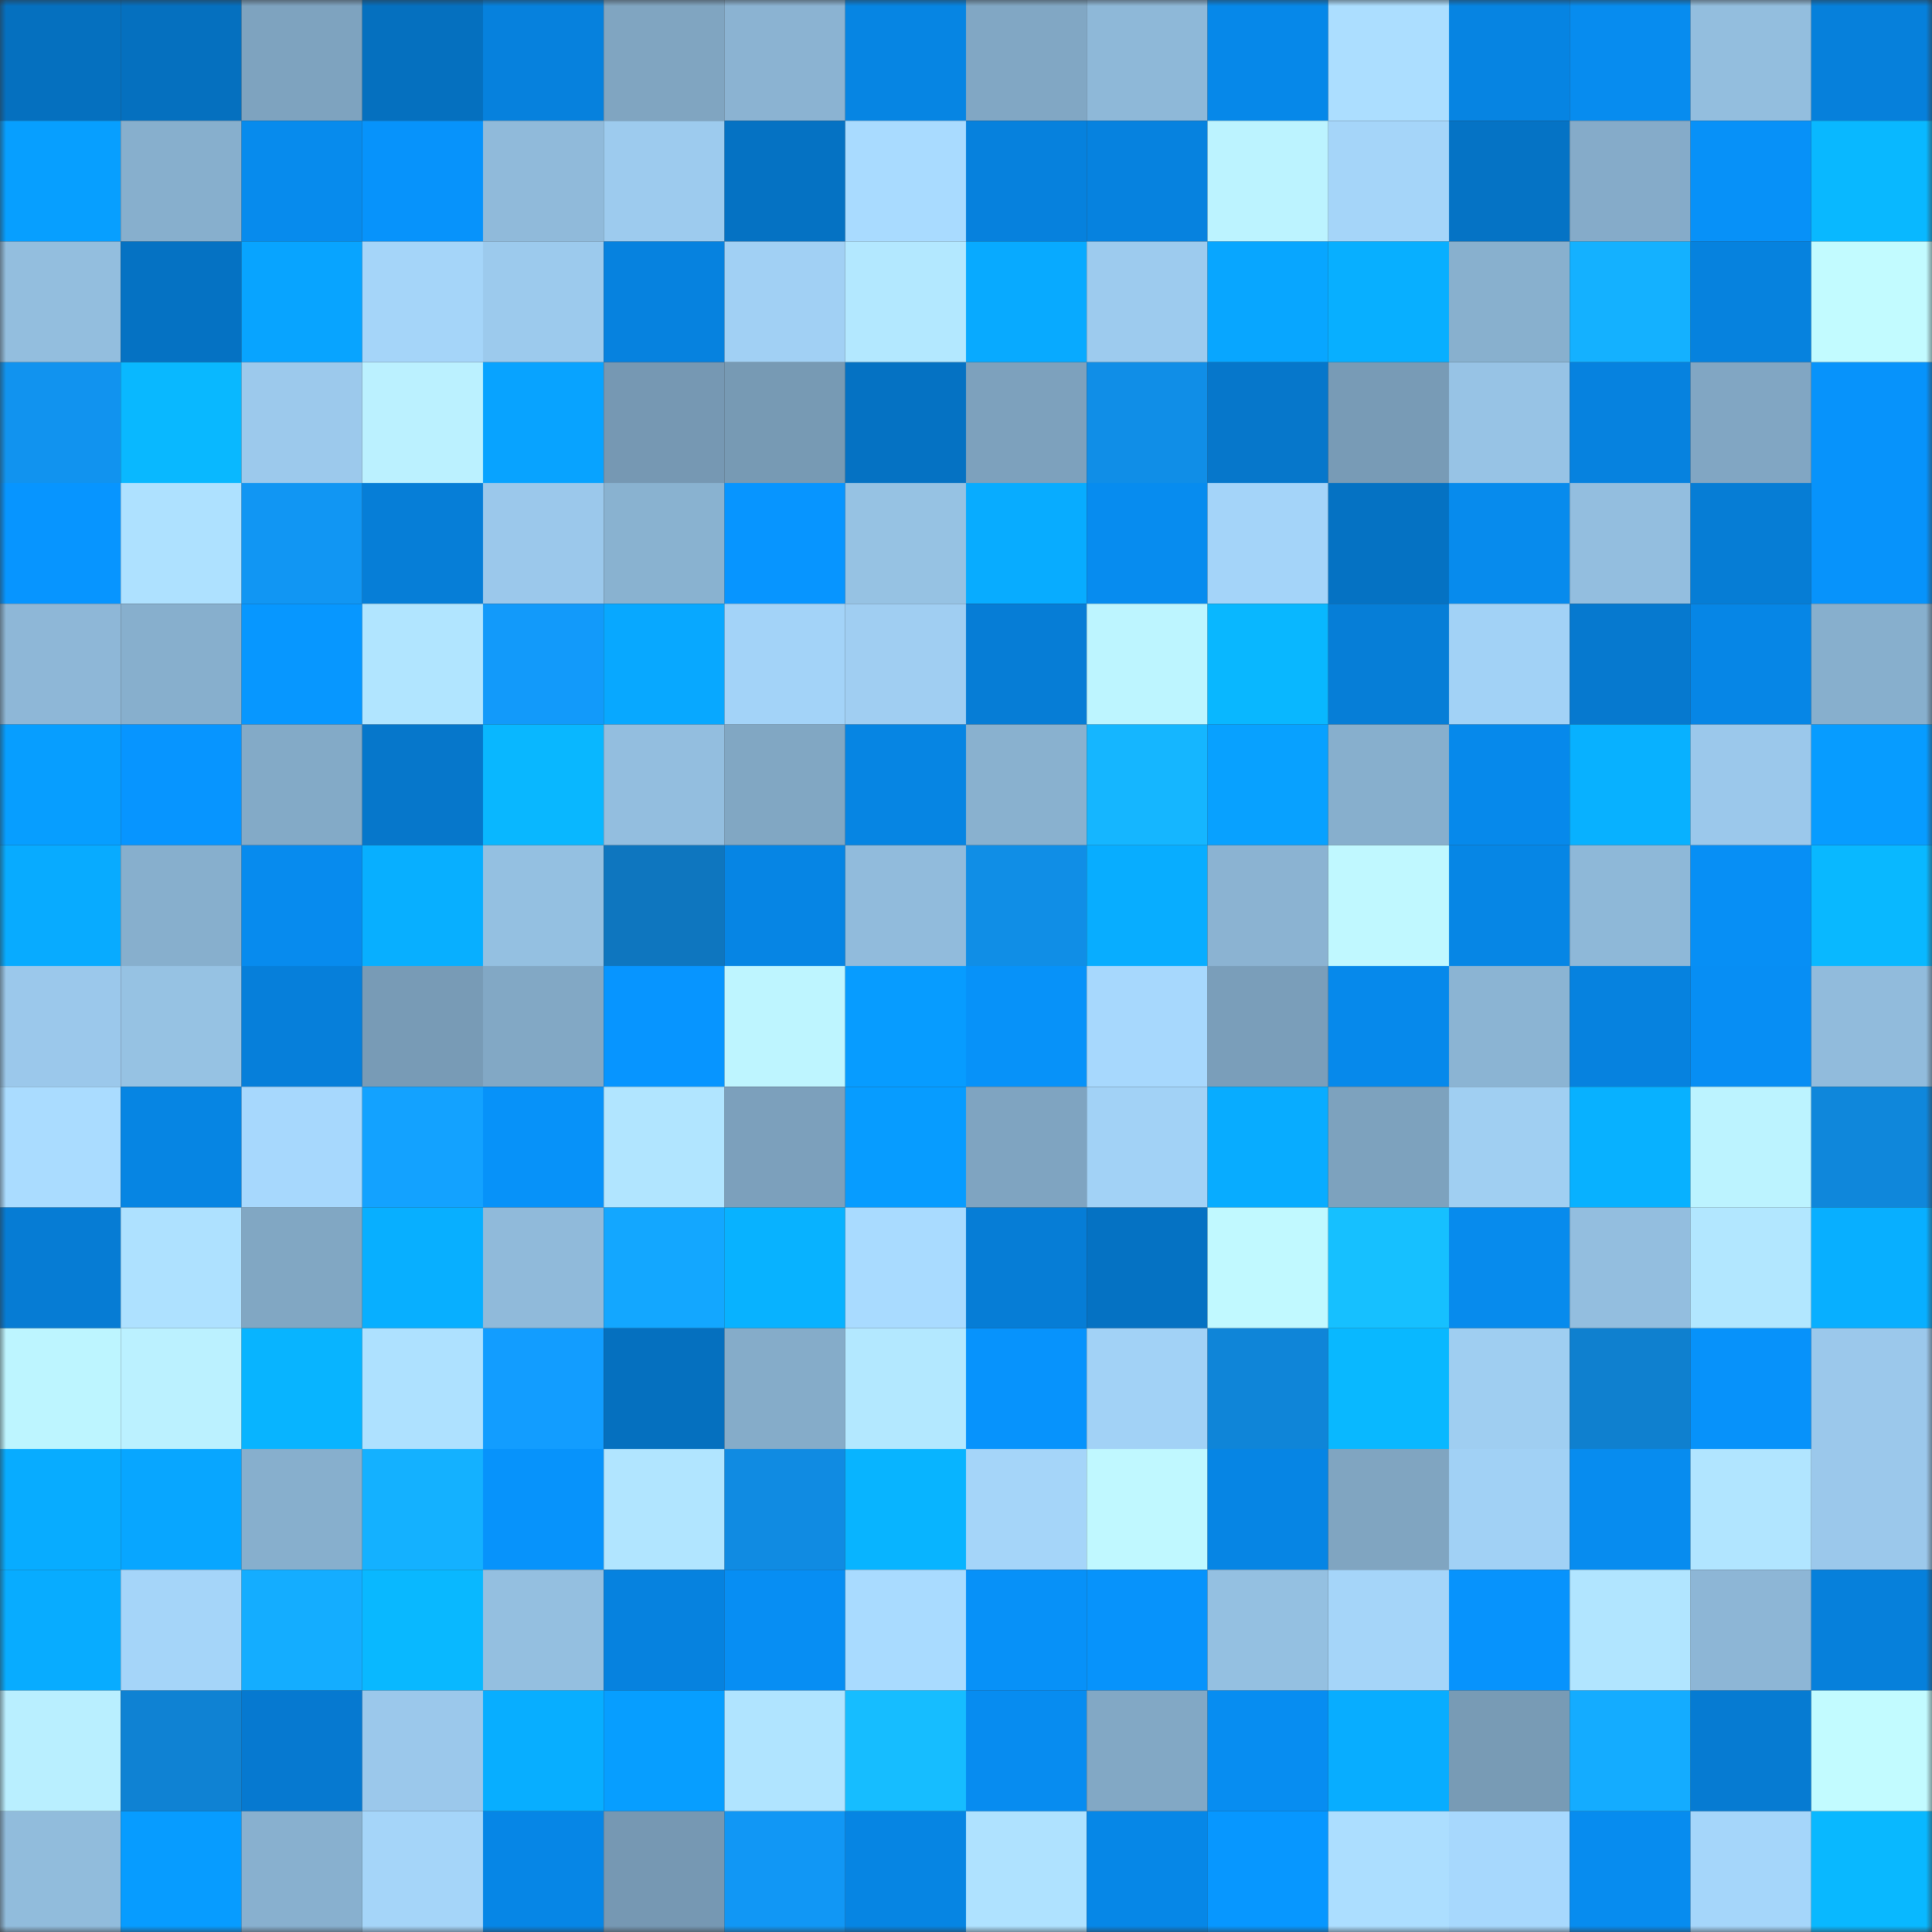 <svg viewBox="0 0 160 160" fill="none" role="img" xmlns="http://www.w3.org/2000/svg" width="240" height="240" name="ens%2Cnftboi32.eth"><rect x="0" y="0" width="160" height="160" fill="#333333" stroke="none"/><mask id="1817819084" mask-type="alpha" maskUnits="userSpaceOnUse" x="0" y="0" width="160" height="160"><rect width="160" height="160" fill="#FFFFFF"></rect></mask><g mask="url(#1817819084)"><rect x="0" y="0" width="10" height="10" fill="#0570bf"></rect><rect x="10" y="0" width="10" height="10" fill="#0570bf"></rect><rect x="20" y="0" width="10" height="10" fill="#7ea3bf"></rect><rect x="30" y="0" width="10" height="10" fill="#0570bf"></rect><rect x="40" y="0" width="10" height="10" fill="#0681dd"></rect><rect x="50" y="0" width="10" height="10" fill="#80a5c1"></rect><rect x="60" y="0" width="10" height="10" fill="#8bb3d2"></rect><rect x="70" y="0" width="10" height="10" fill="#0685e3"></rect><rect x="80" y="0" width="10" height="10" fill="#81a7c4"></rect><rect x="90" y="0" width="10" height="10" fill="#8eb8d8"></rect><rect x="100" y="0" width="10" height="10" fill="#0688e9"></rect><rect x="110" y="0" width="10" height="10" fill="#acdeff"></rect><rect x="120" y="0" width="10" height="10" fill="#0684e2"></rect><rect x="130" y="0" width="10" height="10" fill="#078cef"></rect><rect x="140" y="0" width="10" height="10" fill="#93bede"></rect><rect x="150" y="0" width="10" height="10" fill="#0680db"></rect><rect x="0" y="10" width="10" height="10" fill="#079fff"></rect><rect x="10" y="10" width="10" height="10" fill="#87afcd"></rect><rect x="20" y="10" width="10" height="10" fill="#078bed"></rect><rect x="30" y="10" width="10" height="10" fill="#0793fb"></rect><rect x="40" y="10" width="10" height="10" fill="#90bada"></rect><rect x="50" y="10" width="10" height="10" fill="#9dcbee"></rect><rect x="60" y="10" width="10" height="10" fill="#0572c3"></rect><rect x="70" y="10" width="10" height="10" fill="#a9dbff"></rect><rect x="80" y="10" width="10" height="10" fill="#0681dd"></rect><rect x="90" y="10" width="10" height="10" fill="#0682df"></rect><rect x="100" y="10" width="10" height="10" fill="#bcf3ff"></rect><rect x="110" y="10" width="10" height="10" fill="#a5d5f9"></rect><rect x="120" y="10" width="10" height="10" fill="#0573c5"></rect><rect x="130" y="10" width="10" height="10" fill="#85abc9"></rect><rect x="140" y="10" width="10" height="10" fill="#0791f8"></rect><rect x="150" y="10" width="10" height="10" fill="#09b8ff"></rect><rect x="0" y="20" width="10" height="10" fill="#93bede"></rect><rect x="10" y="20" width="10" height="10" fill="#0572c3"></rect><rect x="20" y="20" width="10" height="10" fill="#08a4ff"></rect><rect x="30" y="20" width="10" height="10" fill="#a5d5f9"></rect><rect x="40" y="20" width="10" height="10" fill="#9ccaed"></rect><rect x="50" y="20" width="10" height="10" fill="#0682df"></rect><rect x="60" y="20" width="10" height="10" fill="#a1d0f4"></rect><rect x="70" y="20" width="10" height="10" fill="#b3e8ff"></rect><rect x="80" y="20" width="10" height="10" fill="#08aaff"></rect><rect x="90" y="20" width="10" height="10" fill="#9dcbee"></rect><rect x="100" y="20" width="10" height="10" fill="#08a6ff"></rect><rect x="110" y="20" width="10" height="10" fill="#08afff"></rect><rect x="120" y="20" width="10" height="10" fill="#88b0ce"></rect><rect x="130" y="20" width="10" height="10" fill="#14b1ff"></rect><rect x="140" y="20" width="10" height="10" fill="#0682de"></rect><rect x="150" y="20" width="10" height="10" fill="#c2fbff"></rect><rect x="0" y="30" width="10" height="10" fill="#1193ef"></rect><rect x="10" y="30" width="10" height="10" fill="#09b8ff"></rect><rect x="20" y="30" width="10" height="10" fill="#9cc9ec"></rect><rect x="30" y="30" width="10" height="10" fill="#bbf1ff"></rect><rect x="40" y="30" width="10" height="10" fill="#08a3ff"></rect><rect x="50" y="30" width="10" height="10" fill="#7698b3"></rect><rect x="60" y="30" width="10" height="10" fill="#779ab4"></rect><rect x="70" y="30" width="10" height="10" fill="#0572c3"></rect><rect x="80" y="30" width="10" height="10" fill="#7da1bd"></rect><rect x="90" y="30" width="10" height="10" fill="#108ee7"></rect><rect x="100" y="30" width="10" height="10" fill="#0677cb"></rect><rect x="110" y="30" width="10" height="10" fill="#789bb6"></rect><rect x="120" y="30" width="10" height="10" fill="#97c3e5"></rect><rect x="130" y="30" width="10" height="10" fill="#0682df"></rect><rect x="140" y="30" width="10" height="10" fill="#81a6c3"></rect><rect x="150" y="30" width="10" height="10" fill="#0793fb"></rect><rect x="0" y="40" width="10" height="10" fill="#0795ff"></rect><rect x="10" y="40" width="10" height="10" fill="#aee1ff"></rect><rect x="20" y="40" width="10" height="10" fill="#1196f3"></rect><rect x="30" y="40" width="10" height="10" fill="#067ed7"></rect><rect x="40" y="40" width="10" height="10" fill="#9bc8eb"></rect><rect x="50" y="40" width="10" height="10" fill="#89b2d0"></rect><rect x="60" y="40" width="10" height="10" fill="#0795ff"></rect><rect x="70" y="40" width="10" height="10" fill="#96c2e3"></rect><rect x="80" y="40" width="10" height="10" fill="#08acff"></rect><rect x="90" y="40" width="10" height="10" fill="#078cef"></rect><rect x="100" y="40" width="10" height="10" fill="#a4d4f9"></rect><rect x="110" y="40" width="10" height="10" fill="#0572c3"></rect><rect x="120" y="40" width="10" height="10" fill="#078bed"></rect><rect x="130" y="40" width="10" height="10" fill="#93bedf"></rect><rect x="140" y="40" width="10" height="10" fill="#067dd5"></rect><rect x="150" y="40" width="10" height="10" fill="#0793fb"></rect><rect x="0" y="50" width="10" height="10" fill="#8eb7d7"></rect><rect x="10" y="50" width="10" height="10" fill="#87afcd"></rect><rect x="20" y="50" width="10" height="10" fill="#0797ff"></rect><rect x="30" y="50" width="10" height="10" fill="#b1e5ff"></rect><rect x="40" y="50" width="10" height="10" fill="#129afa"></rect><rect x="50" y="50" width="10" height="10" fill="#08a8ff"></rect><rect x="60" y="50" width="10" height="10" fill="#a3d3f8"></rect><rect x="70" y="50" width="10" height="10" fill="#a0cef2"></rect><rect x="80" y="50" width="10" height="10" fill="#067dd6"></rect><rect x="90" y="50" width="10" height="10" fill="#bdf5ff"></rect><rect x="100" y="50" width="10" height="10" fill="#09b7ff"></rect><rect x="110" y="50" width="10" height="10" fill="#067ed7"></rect><rect x="120" y="50" width="10" height="10" fill="#a2d2f6"></rect><rect x="130" y="50" width="10" height="10" fill="#0679cf"></rect><rect x="140" y="50" width="10" height="10" fill="#0686e6"></rect><rect x="150" y="50" width="10" height="10" fill="#87afcd"></rect><rect x="0" y="60" width="10" height="10" fill="#079eff"></rect><rect x="10" y="60" width="10" height="10" fill="#0795ff"></rect><rect x="20" y="60" width="10" height="10" fill="#83aac7"></rect><rect x="30" y="60" width="10" height="10" fill="#0677cb"></rect><rect x="40" y="60" width="10" height="10" fill="#09b7ff"></rect><rect x="50" y="60" width="10" height="10" fill="#93bedf"></rect><rect x="60" y="60" width="10" height="10" fill="#81a7c3"></rect><rect x="70" y="60" width="10" height="10" fill="#0685e3"></rect><rect x="80" y="60" width="10" height="10" fill="#89b1cf"></rect><rect x="90" y="60" width="10" height="10" fill="#15b6ff"></rect><rect x="100" y="60" width="10" height="10" fill="#08a1ff"></rect><rect x="110" y="60" width="10" height="10" fill="#87afcd"></rect><rect x="120" y="60" width="10" height="10" fill="#0689eb"></rect><rect x="130" y="60" width="10" height="10" fill="#08b1ff"></rect><rect x="140" y="60" width="10" height="10" fill="#9bc8eb"></rect><rect x="150" y="60" width="10" height="10" fill="#079cff"></rect><rect x="0" y="70" width="10" height="10" fill="#08abff"></rect><rect x="10" y="70" width="10" height="10" fill="#87afcd"></rect><rect x="20" y="70" width="10" height="10" fill="#078bee"></rect><rect x="30" y="70" width="10" height="10" fill="#08afff"></rect><rect x="40" y="70" width="10" height="10" fill="#94c0e1"></rect><rect x="50" y="70" width="10" height="10" fill="#0e76bf"></rect><rect x="60" y="70" width="10" height="10" fill="#0685e4"></rect><rect x="70" y="70" width="10" height="10" fill="#91bbdc"></rect><rect x="80" y="70" width="10" height="10" fill="#108ee6"></rect><rect x="90" y="70" width="10" height="10" fill="#08adff"></rect><rect x="100" y="70" width="10" height="10" fill="#8bb3d2"></rect><rect x="110" y="70" width="10" height="10" fill="#c0f8ff"></rect><rect x="120" y="70" width="10" height="10" fill="#0686e5"></rect><rect x="130" y="70" width="10" height="10" fill="#8eb8d8"></rect><rect x="140" y="70" width="10" height="10" fill="#078ff5"></rect><rect x="150" y="70" width="10" height="10" fill="#09b8ff"></rect><rect x="0" y="80" width="10" height="10" fill="#9bc8eb"></rect><rect x="10" y="80" width="10" height="10" fill="#96c2e3"></rect><rect x="20" y="80" width="10" height="10" fill="#067fda"></rect><rect x="30" y="80" width="10" height="10" fill="#789bb6"></rect><rect x="40" y="80" width="10" height="10" fill="#82a8c5"></rect><rect x="50" y="80" width="10" height="10" fill="#0795ff"></rect><rect x="60" y="80" width="10" height="10" fill="#bef5ff"></rect><rect x="70" y="80" width="10" height="10" fill="#079cff"></rect><rect x="80" y="80" width="10" height="10" fill="#0792f9"></rect><rect x="90" y="80" width="10" height="10" fill="#a7d8fd"></rect><rect x="100" y="80" width="10" height="10" fill="#7a9eba"></rect><rect x="110" y="80" width="10" height="10" fill="#0689eb"></rect><rect x="120" y="80" width="10" height="10" fill="#8bb4d3"></rect><rect x="130" y="80" width="10" height="10" fill="#0682df"></rect><rect x="140" y="80" width="10" height="10" fill="#078ef4"></rect><rect x="150" y="80" width="10" height="10" fill="#91bbdc"></rect><rect x="0" y="90" width="10" height="10" fill="#aadcff"></rect><rect x="10" y="90" width="10" height="10" fill="#0685e3"></rect><rect x="20" y="90" width="10" height="10" fill="#a7d8fd"></rect><rect x="30" y="90" width="10" height="10" fill="#13a2ff"></rect><rect x="40" y="90" width="10" height="10" fill="#0792f9"></rect><rect x="50" y="90" width="10" height="10" fill="#b1e5ff"></rect><rect x="60" y="90" width="10" height="10" fill="#7ca0bc"></rect><rect x="70" y="90" width="10" height="10" fill="#079cff"></rect><rect x="80" y="90" width="10" height="10" fill="#7fa4c1"></rect><rect x="90" y="90" width="10" height="10" fill="#a2d2f6"></rect><rect x="100" y="90" width="10" height="10" fill="#08acff"></rect><rect x="110" y="90" width="10" height="10" fill="#7da2be"></rect><rect x="120" y="90" width="10" height="10" fill="#a0cff2"></rect><rect x="130" y="90" width="10" height="10" fill="#08b1ff"></rect><rect x="140" y="90" width="10" height="10" fill="#bcf3ff"></rect><rect x="150" y="90" width="10" height="10" fill="#0f87db"></rect><rect x="0" y="100" width="10" height="10" fill="#067cd4"></rect><rect x="10" y="100" width="10" height="10" fill="#aee1ff"></rect><rect x="20" y="100" width="10" height="10" fill="#81a7c3"></rect><rect x="30" y="100" width="10" height="10" fill="#08afff"></rect><rect x="40" y="100" width="10" height="10" fill="#90bada"></rect><rect x="50" y="100" width="10" height="10" fill="#13a7ff"></rect><rect x="60" y="100" width="10" height="10" fill="#08b2ff"></rect><rect x="70" y="100" width="10" height="10" fill="#a9dbff"></rect><rect x="80" y="100" width="10" height="10" fill="#067dd6"></rect><rect x="90" y="100" width="10" height="10" fill="#0572c3"></rect><rect x="100" y="100" width="10" height="10" fill="#c1f9ff"></rect><rect x="110" y="100" width="10" height="10" fill="#16c0ff"></rect><rect x="120" y="100" width="10" height="10" fill="#078bed"></rect><rect x="130" y="100" width="10" height="10" fill="#93bedf"></rect><rect x="140" y="100" width="10" height="10" fill="#b2e7ff"></rect><rect x="150" y="100" width="10" height="10" fill="#08afff"></rect><rect x="0" y="110" width="10" height="10" fill="#bdf5ff"></rect><rect x="10" y="110" width="10" height="10" fill="#bbf1ff"></rect><rect x="20" y="110" width="10" height="10" fill="#08b4ff"></rect><rect x="30" y="110" width="10" height="10" fill="#aee1ff"></rect><rect x="40" y="110" width="10" height="10" fill="#129dff"></rect><rect x="50" y="110" width="10" height="10" fill="#0570bf"></rect><rect x="60" y="110" width="10" height="10" fill="#85acc9"></rect><rect x="70" y="110" width="10" height="10" fill="#b3e8ff"></rect><rect x="80" y="110" width="10" height="10" fill="#0793fc"></rect><rect x="90" y="110" width="10" height="10" fill="#a2d2f6"></rect><rect x="100" y="110" width="10" height="10" fill="#0f85d8"></rect><rect x="110" y="110" width="10" height="10" fill="#09b8ff"></rect><rect x="120" y="110" width="10" height="10" fill="#9fcef1"></rect><rect x="130" y="110" width="10" height="10" fill="#0f80cf"></rect><rect x="140" y="110" width="10" height="10" fill="#0792fa"></rect><rect x="150" y="110" width="10" height="10" fill="#9bc8eb"></rect><rect x="0" y="120" width="10" height="10" fill="#08acff"></rect><rect x="10" y="120" width="10" height="10" fill="#08a6ff"></rect><rect x="20" y="120" width="10" height="10" fill="#87afcd"></rect><rect x="30" y="120" width="10" height="10" fill="#14b1ff"></rect><rect x="40" y="120" width="10" height="10" fill="#0793fb"></rect><rect x="50" y="120" width="10" height="10" fill="#b1e5ff"></rect><rect x="60" y="120" width="10" height="10" fill="#108be2"></rect><rect x="70" y="120" width="10" height="10" fill="#08b4ff"></rect><rect x="80" y="120" width="10" height="10" fill="#a5d5f9"></rect><rect x="90" y="120" width="10" height="10" fill="#c0f8ff"></rect><rect x="100" y="120" width="10" height="10" fill="#0685e4"></rect><rect x="110" y="120" width="10" height="10" fill="#80a5c1"></rect><rect x="120" y="120" width="10" height="10" fill="#a1d1f5"></rect><rect x="130" y="120" width="10" height="10" fill="#078cef"></rect><rect x="140" y="120" width="10" height="10" fill="#b1e5ff"></rect><rect x="150" y="120" width="10" height="10" fill="#9bc8eb"></rect><rect x="0" y="130" width="10" height="10" fill="#08acff"></rect><rect x="10" y="130" width="10" height="10" fill="#a5d5f9"></rect><rect x="20" y="130" width="10" height="10" fill="#14adff"></rect><rect x="30" y="130" width="10" height="10" fill="#09b8ff"></rect><rect x="40" y="130" width="10" height="10" fill="#94bfe0"></rect><rect x="50" y="130" width="10" height="10" fill="#0682df"></rect><rect x="60" y="130" width="10" height="10" fill="#078ef3"></rect><rect x="70" y="130" width="10" height="10" fill="#a9dbff"></rect><rect x="80" y="130" width="10" height="10" fill="#0791f8"></rect><rect x="90" y="130" width="10" height="10" fill="#0793fb"></rect><rect x="100" y="130" width="10" height="10" fill="#94c0e1"></rect><rect x="110" y="130" width="10" height="10" fill="#a5d5f9"></rect><rect x="120" y="130" width="10" height="10" fill="#0793fc"></rect><rect x="130" y="130" width="10" height="10" fill="#b1e5ff"></rect><rect x="140" y="130" width="10" height="10" fill="#8db6d6"></rect><rect x="150" y="130" width="10" height="10" fill="#0680db"></rect><rect x="0" y="140" width="10" height="10" fill="#b9efff"></rect><rect x="10" y="140" width="10" height="10" fill="#0f82d3"></rect><rect x="20" y="140" width="10" height="10" fill="#0679d0"></rect><rect x="30" y="140" width="10" height="10" fill="#9bc8eb"></rect><rect x="40" y="140" width="10" height="10" fill="#08aeff"></rect><rect x="50" y="140" width="10" height="10" fill="#079eff"></rect><rect x="60" y="140" width="10" height="10" fill="#b0e4ff"></rect><rect x="70" y="140" width="10" height="10" fill="#16bdff"></rect><rect x="80" y="140" width="10" height="10" fill="#078cf0"></rect><rect x="90" y="140" width="10" height="10" fill="#82a8c5"></rect><rect x="100" y="140" width="10" height="10" fill="#078df1"></rect><rect x="110" y="140" width="10" height="10" fill="#08adff"></rect><rect x="120" y="140" width="10" height="10" fill="#789bb5"></rect><rect x="130" y="140" width="10" height="10" fill="#14acff"></rect><rect x="140" y="140" width="10" height="10" fill="#067bd2"></rect><rect x="150" y="140" width="10" height="10" fill="#c2fbff"></rect><rect x="0" y="150" width="10" height="10" fill="#91bcdc"></rect><rect x="10" y="150" width="10" height="10" fill="#079cff"></rect><rect x="20" y="150" width="10" height="10" fill="#88b0cf"></rect><rect x="30" y="150" width="10" height="10" fill="#a5d5f9"></rect><rect x="40" y="150" width="10" height="10" fill="#0686e6"></rect><rect x="50" y="150" width="10" height="10" fill="#7698b3"></rect><rect x="60" y="150" width="10" height="10" fill="#1197f5"></rect><rect x="70" y="150" width="10" height="10" fill="#0685e3"></rect><rect x="80" y="150" width="10" height="10" fill="#afe2ff"></rect><rect x="90" y="150" width="10" height="10" fill="#0687e7"></rect><rect x="100" y="150" width="10" height="10" fill="#0797ff"></rect><rect x="110" y="150" width="10" height="10" fill="#acdeff"></rect><rect x="120" y="150" width="10" height="10" fill="#a7d8fd"></rect><rect x="130" y="150" width="10" height="10" fill="#078cef"></rect><rect x="140" y="150" width="10" height="10" fill="#a5d6fa"></rect><rect x="150" y="150" width="10" height="10" fill="#09b8ff"></rect></g></svg>
